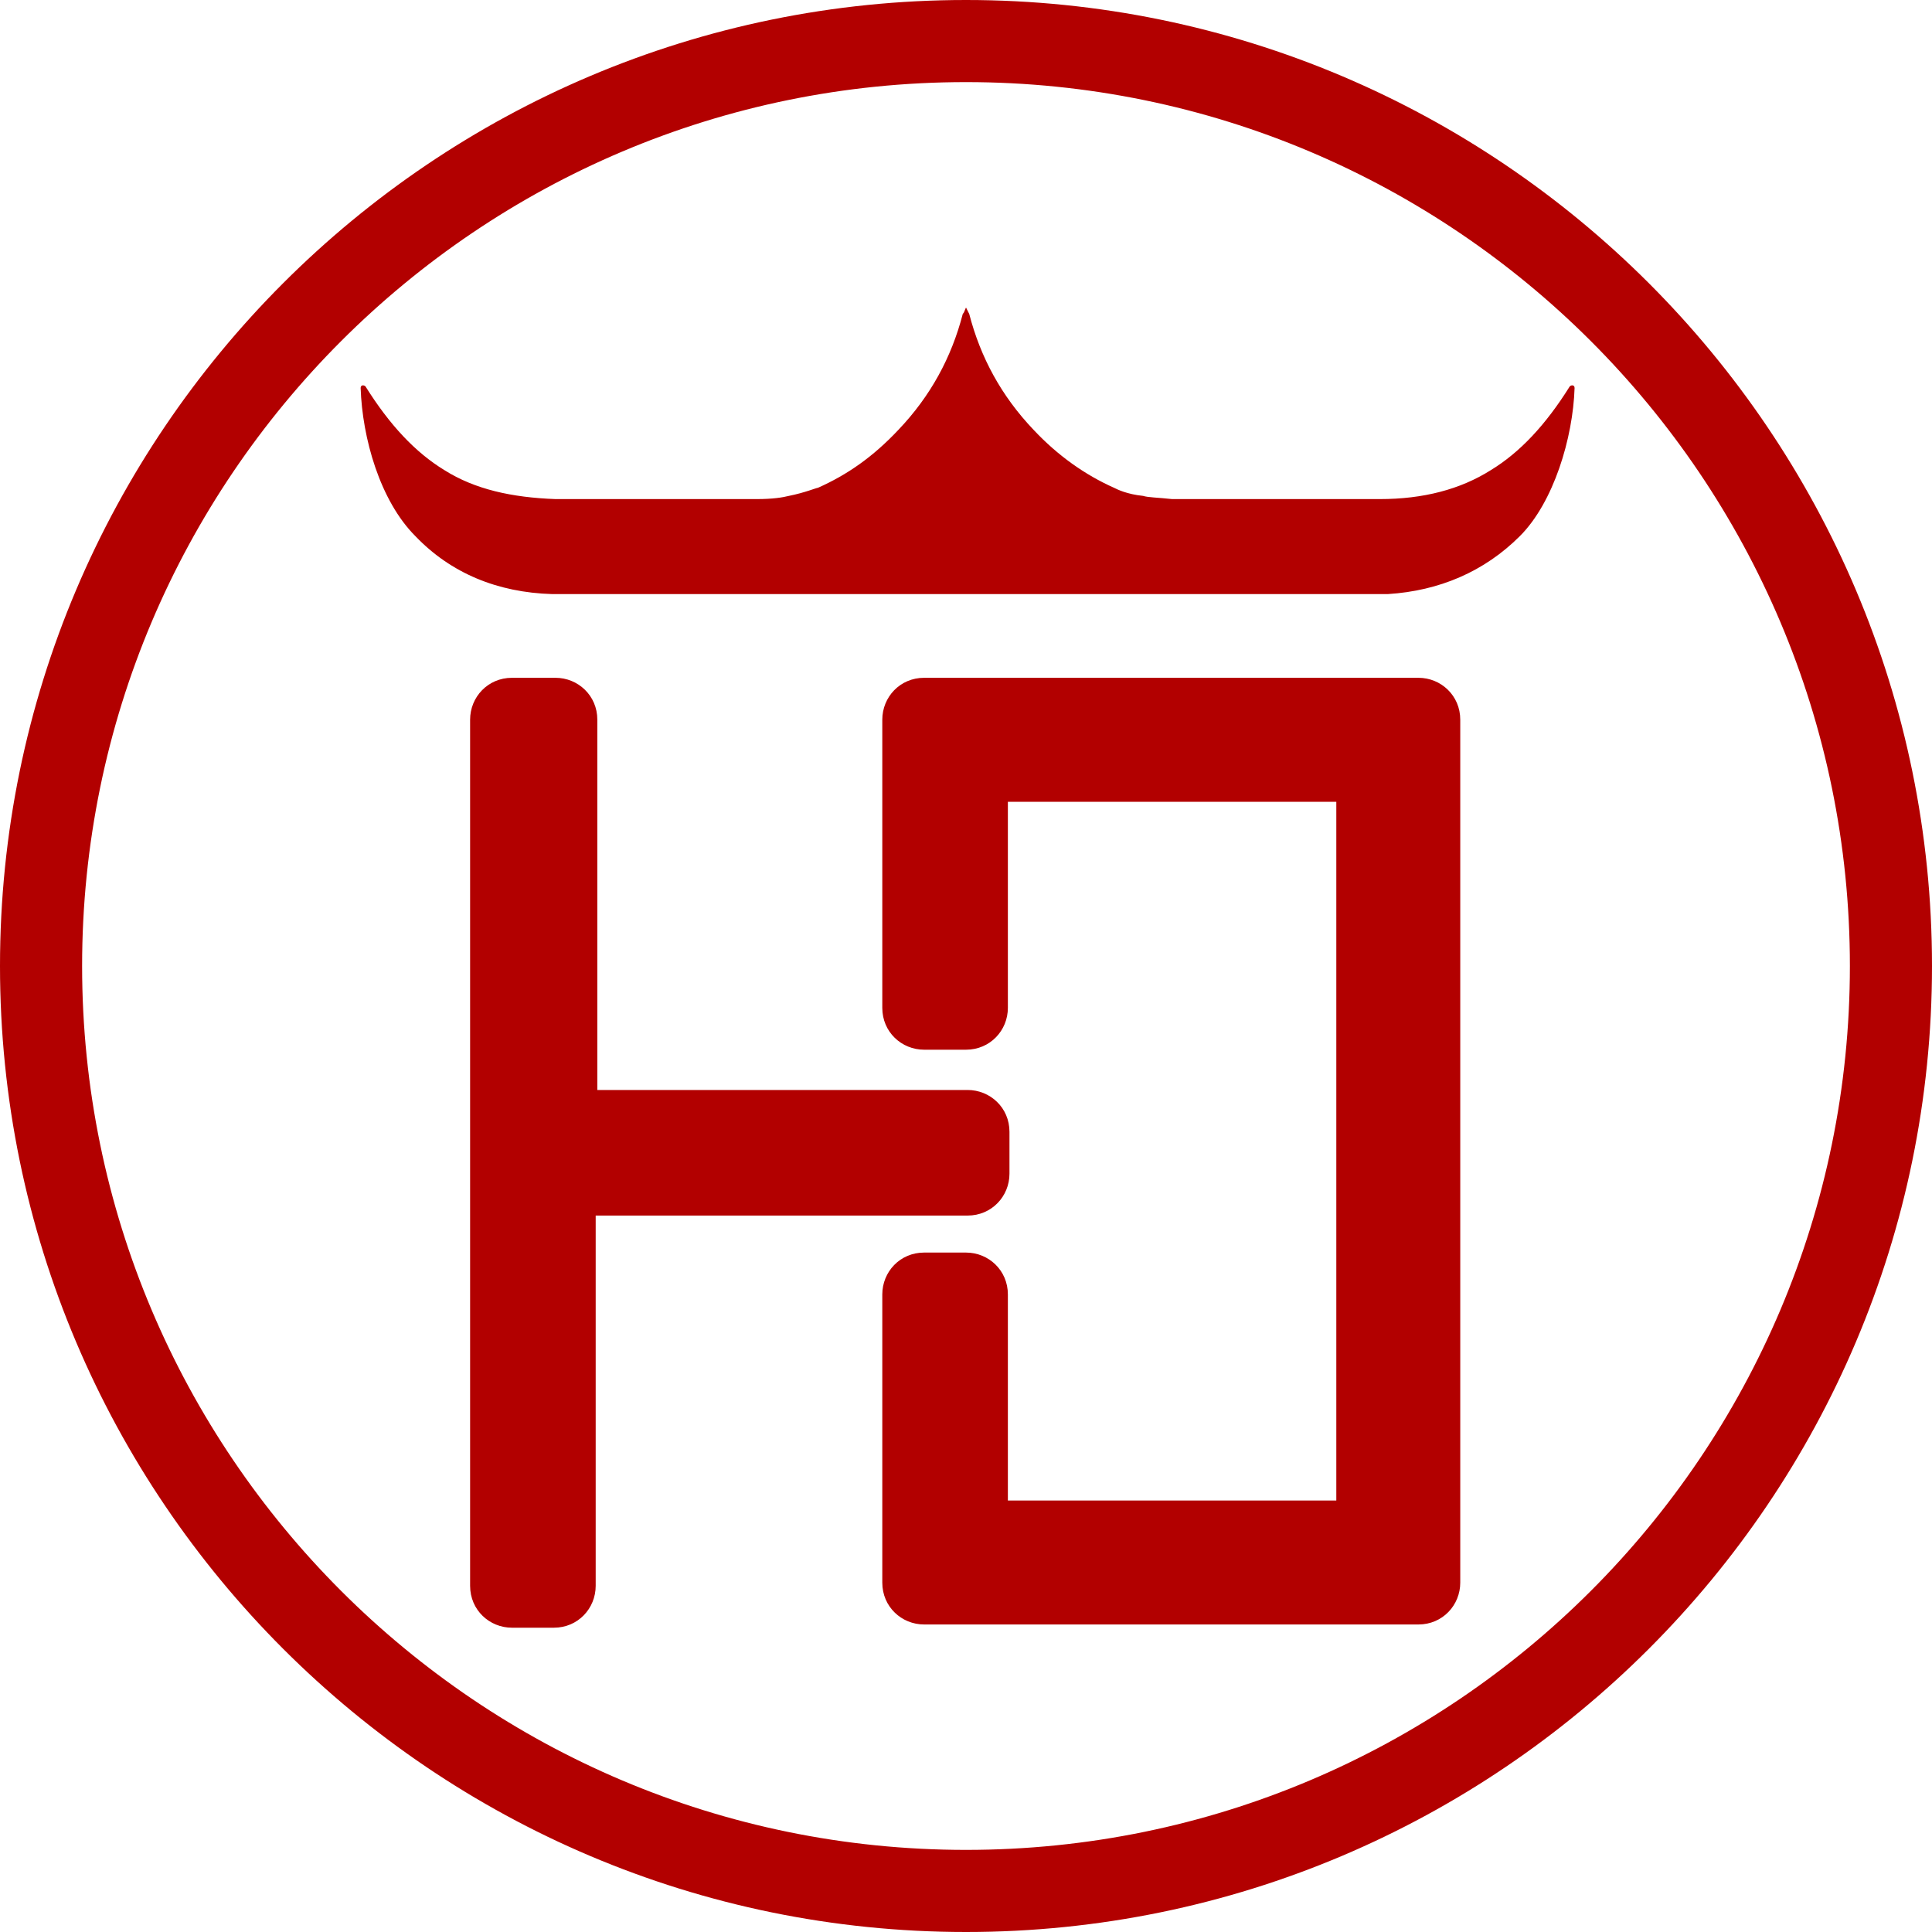 <svg width="52" height="52" viewBox="0 0 52 52" fill="none" xmlns="http://www.w3.org/2000/svg">
<g clip-path="url(#clip0_12_1652)">
<path d="M26 0C40.343 0 52 11.657 52 26C52 40.343 40.343 52 26 52C11.657 52 0 40.343 0 26C0 11.657 11.657 0 26 0ZM26 2.21C12.87 2.21 2.21 12.87 2.21 26C2.21 39.13 12.87 49.79 26 49.79C39.13 49.79 49.79 39.13 49.79 26C49.79 12.87 39.13 2.21 26 2.21ZM38.177 18.243C38.783 18.243 39.303 18.72 39.303 19.37V42.597C39.303 43.203 38.827 43.723 38.177 43.723H24.873C24.267 43.723 23.747 43.247 23.747 42.597V34.84C23.747 34.233 24.223 33.713 24.873 33.713H26C26.607 33.713 27.127 34.19 27.127 34.84V40.387H35.967V21.58H27.127V27.127C27.127 27.733 26.65 28.253 26 28.253H24.873C24.267 28.253 23.747 27.777 23.747 27.127V19.37C23.747 18.763 24.223 18.243 24.873 18.243H38.177ZM14.95 18.243C15.557 18.243 16.077 18.72 16.077 19.37V29.337H26.043C26.65 29.337 27.17 29.813 27.17 30.463V31.59C27.17 32.197 26.693 32.717 26.043 32.717H16.033V42.683C16.033 43.29 15.557 43.81 14.907 43.81H13.78C13.173 43.81 12.653 43.333 12.653 42.683V19.37C12.653 18.763 13.13 18.243 13.78 18.243H14.95ZM26 8.277C26.043 8.32 26.043 8.32 26 8.277C26.043 8.363 26.043 8.363 26.087 8.45C26.39 9.62 26.953 10.66 27.82 11.57C28.47 12.263 29.207 12.783 29.987 13.13C30.073 13.173 30.333 13.303 30.767 13.347C30.897 13.39 31.157 13.39 31.547 13.433H31.633H37.137C38.307 13.433 39.303 13.173 40.127 12.653C40.907 12.177 41.6 11.44 42.25 10.4C42.293 10.357 42.38 10.357 42.38 10.443C42.337 11.787 41.817 13.52 40.907 14.43C39.953 15.383 38.74 15.903 37.353 15.99H37.223H14.863C13.39 15.947 12.133 15.427 11.18 14.43C10.227 13.477 9.75 11.787 9.707 10.443C9.707 10.357 9.793 10.357 9.837 10.4C10.487 11.44 11.18 12.177 11.96 12.653C12.783 13.173 13.78 13.39 14.95 13.433H20.367C20.8 13.433 21.06 13.39 21.233 13.347C21.667 13.26 21.97 13.13 22.013 13.13C22.793 12.783 23.487 12.307 24.18 11.57C25.047 10.66 25.61 9.62 25.913 8.45C25.957 8.407 25.957 8.363 26 8.277Z" fill="#B20000"/>
</g>
<defs>
<clipPath id="clip0_12_1652">
<rect width="52" height="52" fill="white"/>
</clipPath>
</defs>
</svg>
